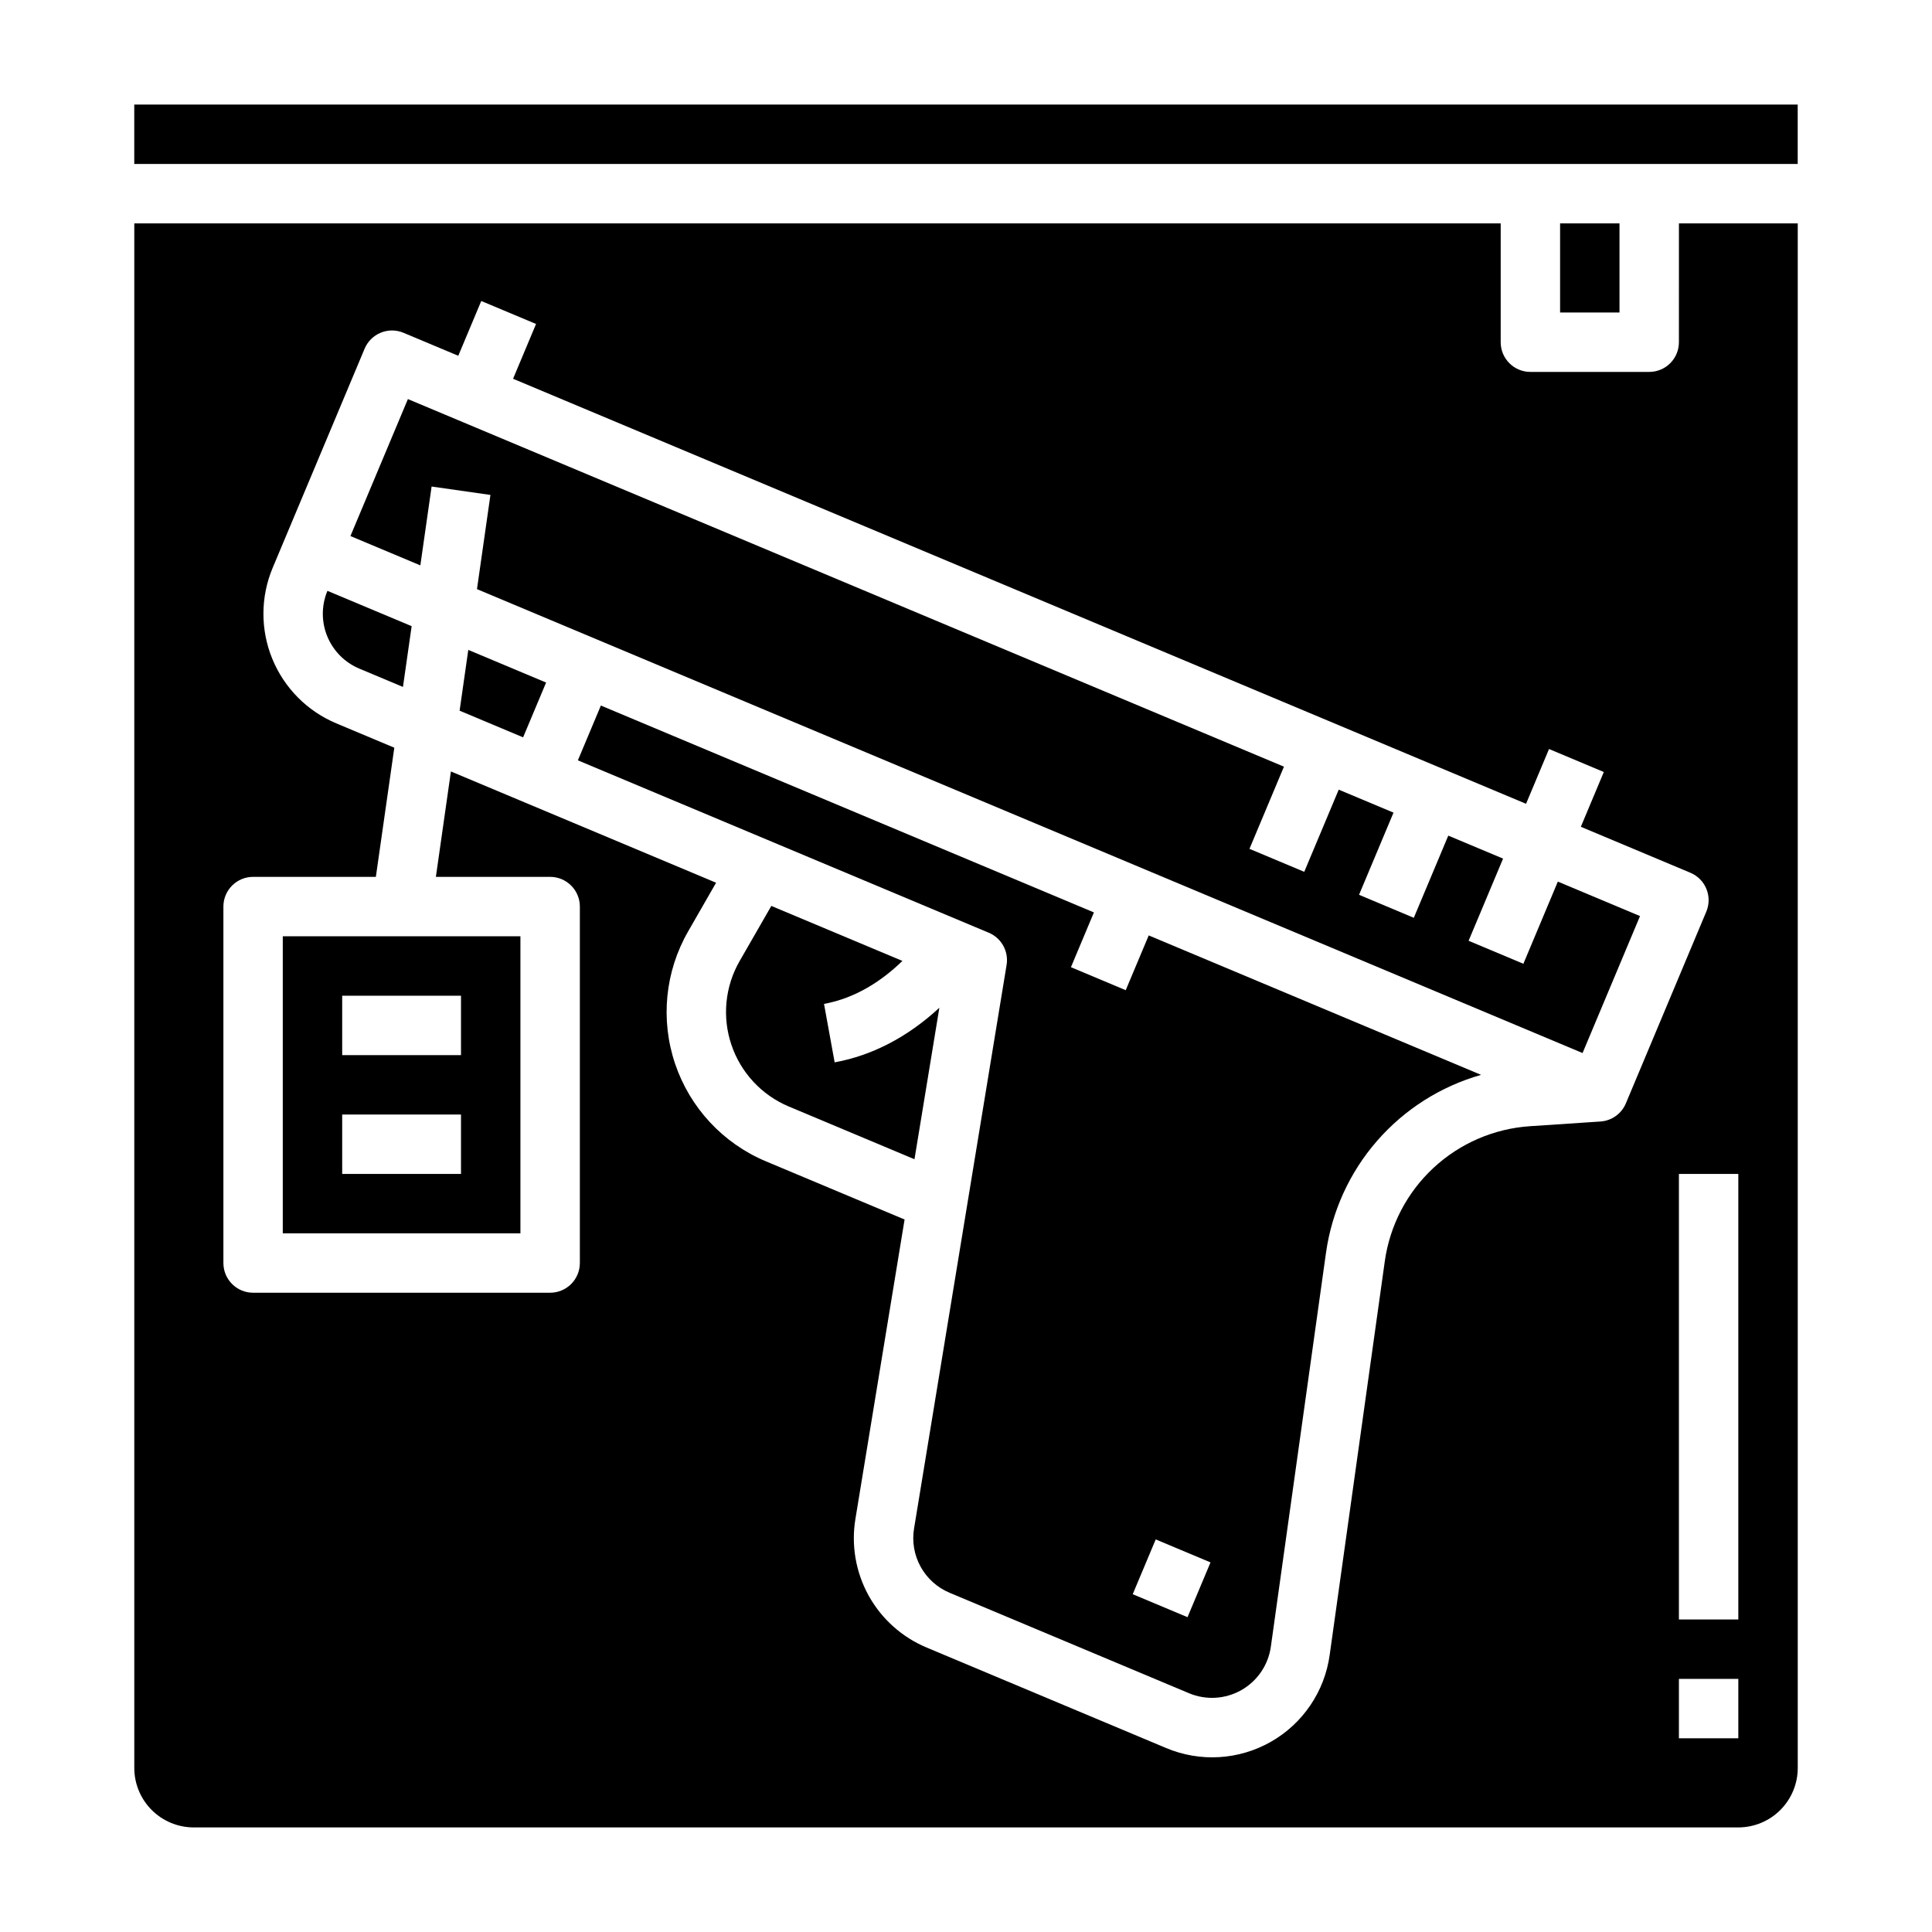 <?xml version="1.0" encoding="UTF-8"?>
<!-- Uploaded to: ICON Repo, www.svgrepo.com, Generator: ICON Repo Mixer Tools -->
<svg fill="#000000" width="800px" height="800px" version="1.1" viewBox="144 144 512 512" xmlns="http://www.w3.org/2000/svg">
 <g>
  <path d="m442.33 406.41-14.52-6.094 6.09-14.516-130.66-54.824-6.094 14.52 108.89 45.688v-0.004c3.359 1.41 5.312 4.941 4.723 8.535l-24.52 149.33c-0.582 3.492 0.031 7.082 1.75 10.18 1.715 3.098 4.426 5.527 7.695 6.887l63.426 26.613c4.504 1.887 9.629 1.578 13.875-0.836 4.242-2.414 7.125-6.664 7.805-11.5l14.605-104.32c1.535-11.008 6.238-21.336 13.535-29.719 7.301-8.383 16.879-14.465 27.574-17.5l-88.078-36.957zm22.469 151.64-6.094 14.52-14.52-6.09 6.094-14.52z"/>
  <path d="m392.94 411.06c-8.312 7.703-17.738 12.652-27.75 14.473l-2.816-15.488c8.566-1.559 15.523-6.297 20.773-11.391l-34.738-14.574-8.387 14.59v-0.004c-3.887 6.75-4.684 14.848-2.188 22.23 2.492 7.383 8.035 13.336 15.223 16.348l33.289 13.969z"/>
  <path d="m253.09 309.94-22.32-9.363 0.004-0.004c-1.613 3.852-1.629 8.184-0.051 12.047 1.582 3.863 4.629 6.945 8.477 8.562l11.59 4.863z"/>
  <path d="m218.94 470.85h62.977v-78.723h-62.977zm15.742-62.977h31.488v15.742h-31.484zm0 31.488h31.488v15.742h-31.484z"/>
  <path d="m265.8 332.34 16.828 7.062 6.094-14.52-20.621-8.652z"/>
  <path d="m557.44 203.2h15.742v23.617h-15.742z"/>
  <path d="m547.71 399.41-14.516-6.094 9.137-21.777-14.52-6.09-9.137 21.777-14.516-6.094 9.137-21.777-14.52-6.09-9.137 21.777-14.516-6.094 9.137-21.773-232.16-97.414-15.23 36.297 18.527 7.773 2.984-20.895 15.59 2.227-3.566 24.965 292.99 122.94 15.227-36.297-21.777-9.137z"/>
  <path d="m588.93 234.69c0 2.086-0.828 4.09-2.305 5.566-1.477 1.477-3.477 2.305-5.566 2.305h-31.488c-4.348 0-7.871-3.523-7.871-7.871v-31.488h-362.11v409.34c0.004 4.176 1.664 8.176 4.617 11.129 2.949 2.949 6.953 4.609 11.125 4.617h409.35c4.172-0.008 8.176-1.668 11.125-4.617 2.953-2.953 4.613-6.953 4.617-11.129v-409.34h-31.488zm15.742 369.98h-15.742v-15.746h15.742zm0-31.488h-15.742v-118.08h15.742zm-8.484-187.59-21.316 50.812c-1.156 2.75-3.762 4.613-6.738 4.809l-18.652 1.238-0.004 0.004c-9.551 0.633-18.59 4.539-25.602 11.055-7.012 6.519-11.562 15.254-12.891 24.734l-14.605 104.32c-1.332 9.688-7.098 18.203-15.594 23.035-8.5 4.836-18.766 5.441-27.773 1.637l-63.426-26.613h0.004c-6.539-2.727-11.965-7.582-15.395-13.777-3.426-6.199-4.66-13.375-3.496-20.359l13.023-79.305-36.758-15.422c-11.352-4.762-20.109-14.168-24.051-25.828-3.938-11.66-2.68-24.449 3.457-35.117l7.402-12.883-70.277-29.488-3.984 27.934h30.281c2.09 0 4.09 0.828 5.566 2.305 1.477 1.477 2.309 3.481 2.309 5.566v94.465c0 2.086-0.832 4.09-2.309 5.566-1.477 1.477-3.477 2.305-5.566 2.305h-78.719c-4.348 0-7.871-3.523-7.871-7.871v-94.465c0-4.348 3.523-7.871 7.871-7.871h32.531l4.891-34.23-15.379-6.453c-7.703-3.234-13.805-9.391-16.965-17.121-3.16-7.731-3.121-16.398 0.109-24.098l24.367-58.074c0.809-1.926 2.348-3.449 4.281-4.238 1.93-0.793 4.098-0.781 6.023 0.027l14.516 6.09 6.09-14.516 14.52 6.09-6.09 14.52 268.45 112.64 6.09-14.52 14.52 6.094-6.09 14.516 29.039 12.184c4.008 1.684 5.891 6.297 4.211 10.305z"/>
  <path d="m179.58 171.71h440.83v15.742h-440.83z"/>
 </g>
</svg>